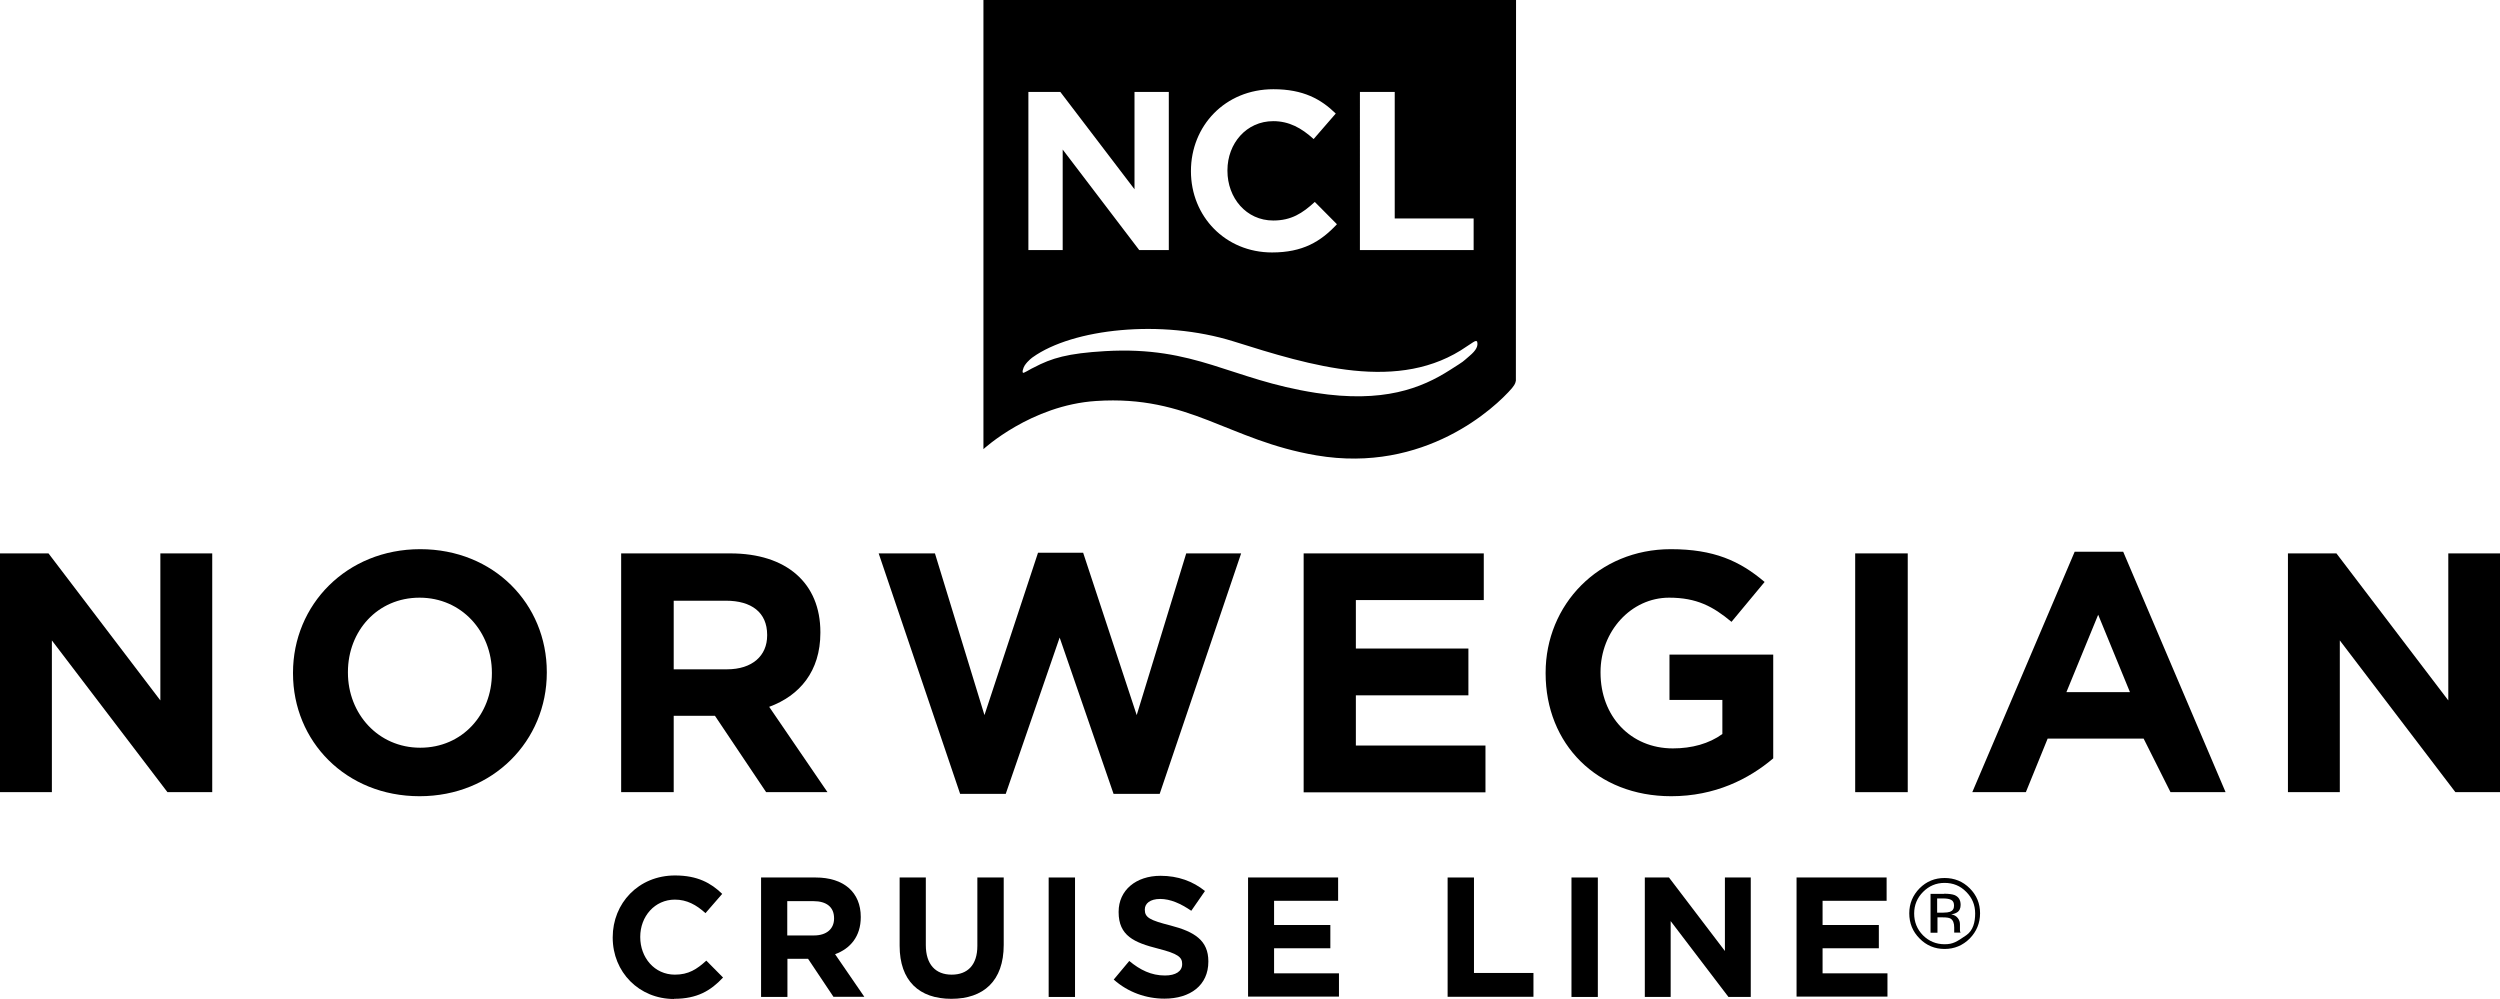 <?xml version="1.0" encoding="UTF-8"?>
<svg id="Layer_2" data-name="Layer 2" xmlns="http://www.w3.org/2000/svg" viewBox="0 0 147.95 59.12">
  <g id="brands">
    <g>
      <path d="M89.72,0h-31.52v26.58s2.81-2.6,6.67-2.85c5.52-.36,7.8,2.33,13.04,3.22,6.41,1.09,10.59-2.84,11.57-3.98.24-.29.2-.37.23-.44v-.09s.01-22.45.01-22.45ZM80.48,5.44h2.06v7.49h4.67v1.87h-6.73V5.44ZM70.48,10.12c0-2.66,2.01-4.84,4.88-4.84,1.77,0,2.82.59,3.69,1.44l-1.31,1.51c-.72-.66-1.46-1.06-2.39-1.06-1.58,0-2.71,1.31-2.71,2.91v.03c0,1.6,1.11,2.94,2.71,2.94,1.07,0,1.73-.43,2.46-1.1l1.31,1.32c-.96,1.03-2.03,1.67-3.84,1.67-2.76,0-4.8-2.13-4.8-4.81v-.03ZM60.85,5.44h1.9l4.39,5.76v-5.76h2.03v9.36h-1.75l-4.53-5.95v5.95h-2.03V5.44ZM86.96,21.07c-.47.4-.23.24-1.14.82-1.7,1.09-3.96,1.98-7.95,1.36-5.08-.79-7.09-2.78-12.47-2.47-2.22.13-3.16.41-4.22.97-.18.08-.35.2-.57.3-.19.09-.04-.32.03-.42.2-.3.48-.49.48-.49,2.37-1.69,7.6-2.27,11.87-.94,4.58,1.44,9.83,3.08,13.83.29,0,0,.23-.15.35-.23.15-.1.23-.1.25-.03.06.24-.04.49-.46.84Z"/>
      <path d="M9.91,46.88l-6.84-8.98v8.98H0v-14.13h2.87l6.62,8.7v-8.7h3.07v14.13h-2.65Z"/>
      <path d="M24.83,47.12c-4.36,0-7.49-3.25-7.49-7.27v-.04c0-4.02,3.17-7.31,7.53-7.31s7.49,3.25,7.49,7.27v.04c0,4.02-3.17,7.31-7.53,7.31ZM29.11,39.81c0-2.42-1.78-4.44-4.28-4.44s-4.24,1.98-4.24,4.4v.04c0,2.42,1.78,4.44,4.28,4.44s4.24-1.98,4.24-4.4v-.04Z"/>
      <path d="M45.34,46.88l-3.03-4.52h-2.44v4.52h-3.11v-14.13h6.46c3.33,0,5.33,1.76,5.33,4.66v.04c0,2.28-1.23,3.72-3.03,4.38l3.45,5.05h-3.63ZM45.4,37.57c0-1.33-.93-2.02-2.44-2.02h-3.09v4.06h3.15c1.51,0,2.38-.81,2.38-2v-.04Z"/>
      <path d="M68.6,46.98h-2.7l-3.19-9.25-3.19,9.25h-2.7l-4.82-14.23h3.33l2.93,9.57,3.17-9.61h2.67l3.17,9.61,2.93-9.57h3.25l-4.82,14.23Z"/>
      <path d="M77.15,46.88v-14.13h10.66v2.76h-7.57v2.87h6.66v2.77h-6.66v2.97h7.67v2.77h-10.76Z"/>
      <path d="M98.9,47.12c-4.4,0-7.43-3.09-7.43-7.27v-.04c0-4.02,3.13-7.31,7.41-7.31,2.54,0,4.08.69,5.55,1.94l-1.96,2.36c-1.09-.91-2.06-1.43-3.69-1.43-2.26,0-4.06,2-4.06,4.4v.04c0,2.58,1.78,4.48,4.28,4.48,1.13,0,2.14-.28,2.93-.85v-2.02h-3.13v-2.68h6.14v6.14c-1.45,1.23-3.45,2.24-6.04,2.24Z"/>
      <path d="M109.79,46.88v-14.13h3.11v14.13h-3.11Z"/>
      <path d="M128.45,46.88l-1.59-3.17h-5.68l-1.29,3.17h-3.17l6.06-14.23h2.87l6.06,14.23h-3.25ZM124.17,36.38l-1.88,4.58h3.76l-1.88-4.58Z"/>
      <path d="M145.31,46.88l-6.84-8.98v8.98h-3.07v-14.13h2.87l6.62,8.7v-8.7h3.07v14.13h-2.64Z"/>
      <path d="M39.89,59.12c-2.08,0-3.63-1.6-3.63-3.63v-.02c0-2.01,1.52-3.66,3.69-3.66,1.33,0,2.13.45,2.79,1.09l-.99,1.14c-.54-.49-1.1-.8-1.81-.8-1.19,0-2.05.99-2.05,2.2v.02c0,1.21.84,2.22,2.05,2.22.81,0,1.3-.32,1.86-.83l.99,1c-.73.78-1.53,1.26-2.9,1.26Z"/>
      <path d="M49.33,59l-1.51-2.26h-1.22v2.26h-1.56v-7.07h3.23c1.67,0,2.67.88,2.67,2.33v.02c0,1.14-.62,1.86-1.52,2.19l1.73,2.52h-1.82ZM49.36,54.34c0-.67-.46-1.01-1.22-1.01h-1.55v2.03h1.58c.76,0,1.19-.4,1.19-1v-.02Z"/>
      <path d="M56.3,59.11c-1.9,0-3.06-1.06-3.06-3.14v-4.04h1.55v4c0,1.15.58,1.75,1.53,1.75s1.52-.58,1.52-1.7v-4.05h1.56v3.99c0,2.14-1.2,3.19-3.1,3.19Z"/>
      <path d="M62.06,59v-7.07h1.56v7.07h-1.56Z"/>
      <path d="M68.91,59.1c-1.07,0-2.15-.37-3-1.13l.92-1.1c.64.53,1.3.86,2.11.86.64,0,1.02-.25,1.02-.67v-.02c0-.39-.24-.6-1.42-.9-1.42-.36-2.34-.76-2.34-2.16v-.02c0-1.28,1.03-2.13,2.48-2.13,1.03,0,1.91.32,2.63.9l-.81,1.17c-.63-.43-1.24-.7-1.84-.7s-.91.27-.91.62v.02c0,.46.3.62,1.52.93,1.43.37,2.24.89,2.24,2.12v.02c0,1.4-1.07,2.19-2.6,2.19Z"/>
      <path d="M73.86,59v-7.07h5.33v1.38h-3.79v1.43h3.33v1.38h-3.33v1.48h3.84v1.38h-5.38Z"/>
      <path d="M85.67,59v-7.07h1.56v5.65h3.52v1.41h-5.08Z"/>
      <path d="M93,59v-7.07h1.56v7.07h-1.56Z"/>
      <path d="M102.29,59l-3.42-4.49v4.49h-1.53v-7.07h1.43l3.31,4.35v-4.35h1.53v7.07h-1.32Z"/>
      <path d="M106.32,59v-7.07h5.33v1.38h-3.79v1.43h3.33v1.38h-3.33v1.48h3.84v1.38h-5.38Z"/>
      <path d="M116.57,55.54c-.41.41-.91.62-1.49.62s-1.08-.21-1.48-.62c-.41-.41-.61-.91-.61-1.49s.21-1.07.61-1.48c.41-.41.9-.61,1.48-.61s1.08.2,1.49.61c.41.41.61.9.61,1.48s-.21,1.08-.61,1.49ZM113.81,52.78c-.35.35-.53.78-.53,1.28s.17.93.52,1.29c.35.35.78.53,1.28.53s.71-.14,1.28-.53c.41-.28.53-.78.53-1.29s-.18-.93-.53-1.28c-.35-.36-.78-.53-1.28-.53s-.92.18-1.27.53ZM115.04,52.89c.29,0,.5.03.63.08.24.1.36.29.36.58,0,.21-.07.36-.22.45-.08.05-.19.09-.34.11.18.03.31.11.4.23.09.12.12.24.12.36v.17c0,.05,0,.11,0,.17,0,.06.01.1.02.12l.02.03h-.38s0-.02,0-.02c0,0,0-.02,0-.03v-.07s0-.18,0-.18c0-.27-.07-.44-.22-.53-.09-.05-.24-.07-.45-.07h-.32v.91h-.41v-2.3h.81ZM115.48,53.26c-.1-.06-.27-.09-.49-.09h-.35v.84h.37c.17,0,.3-.02.39-.05.16-.06.24-.18.24-.36,0-.17-.05-.28-.16-.34Z"/>
    </g>
  </g>
</svg>